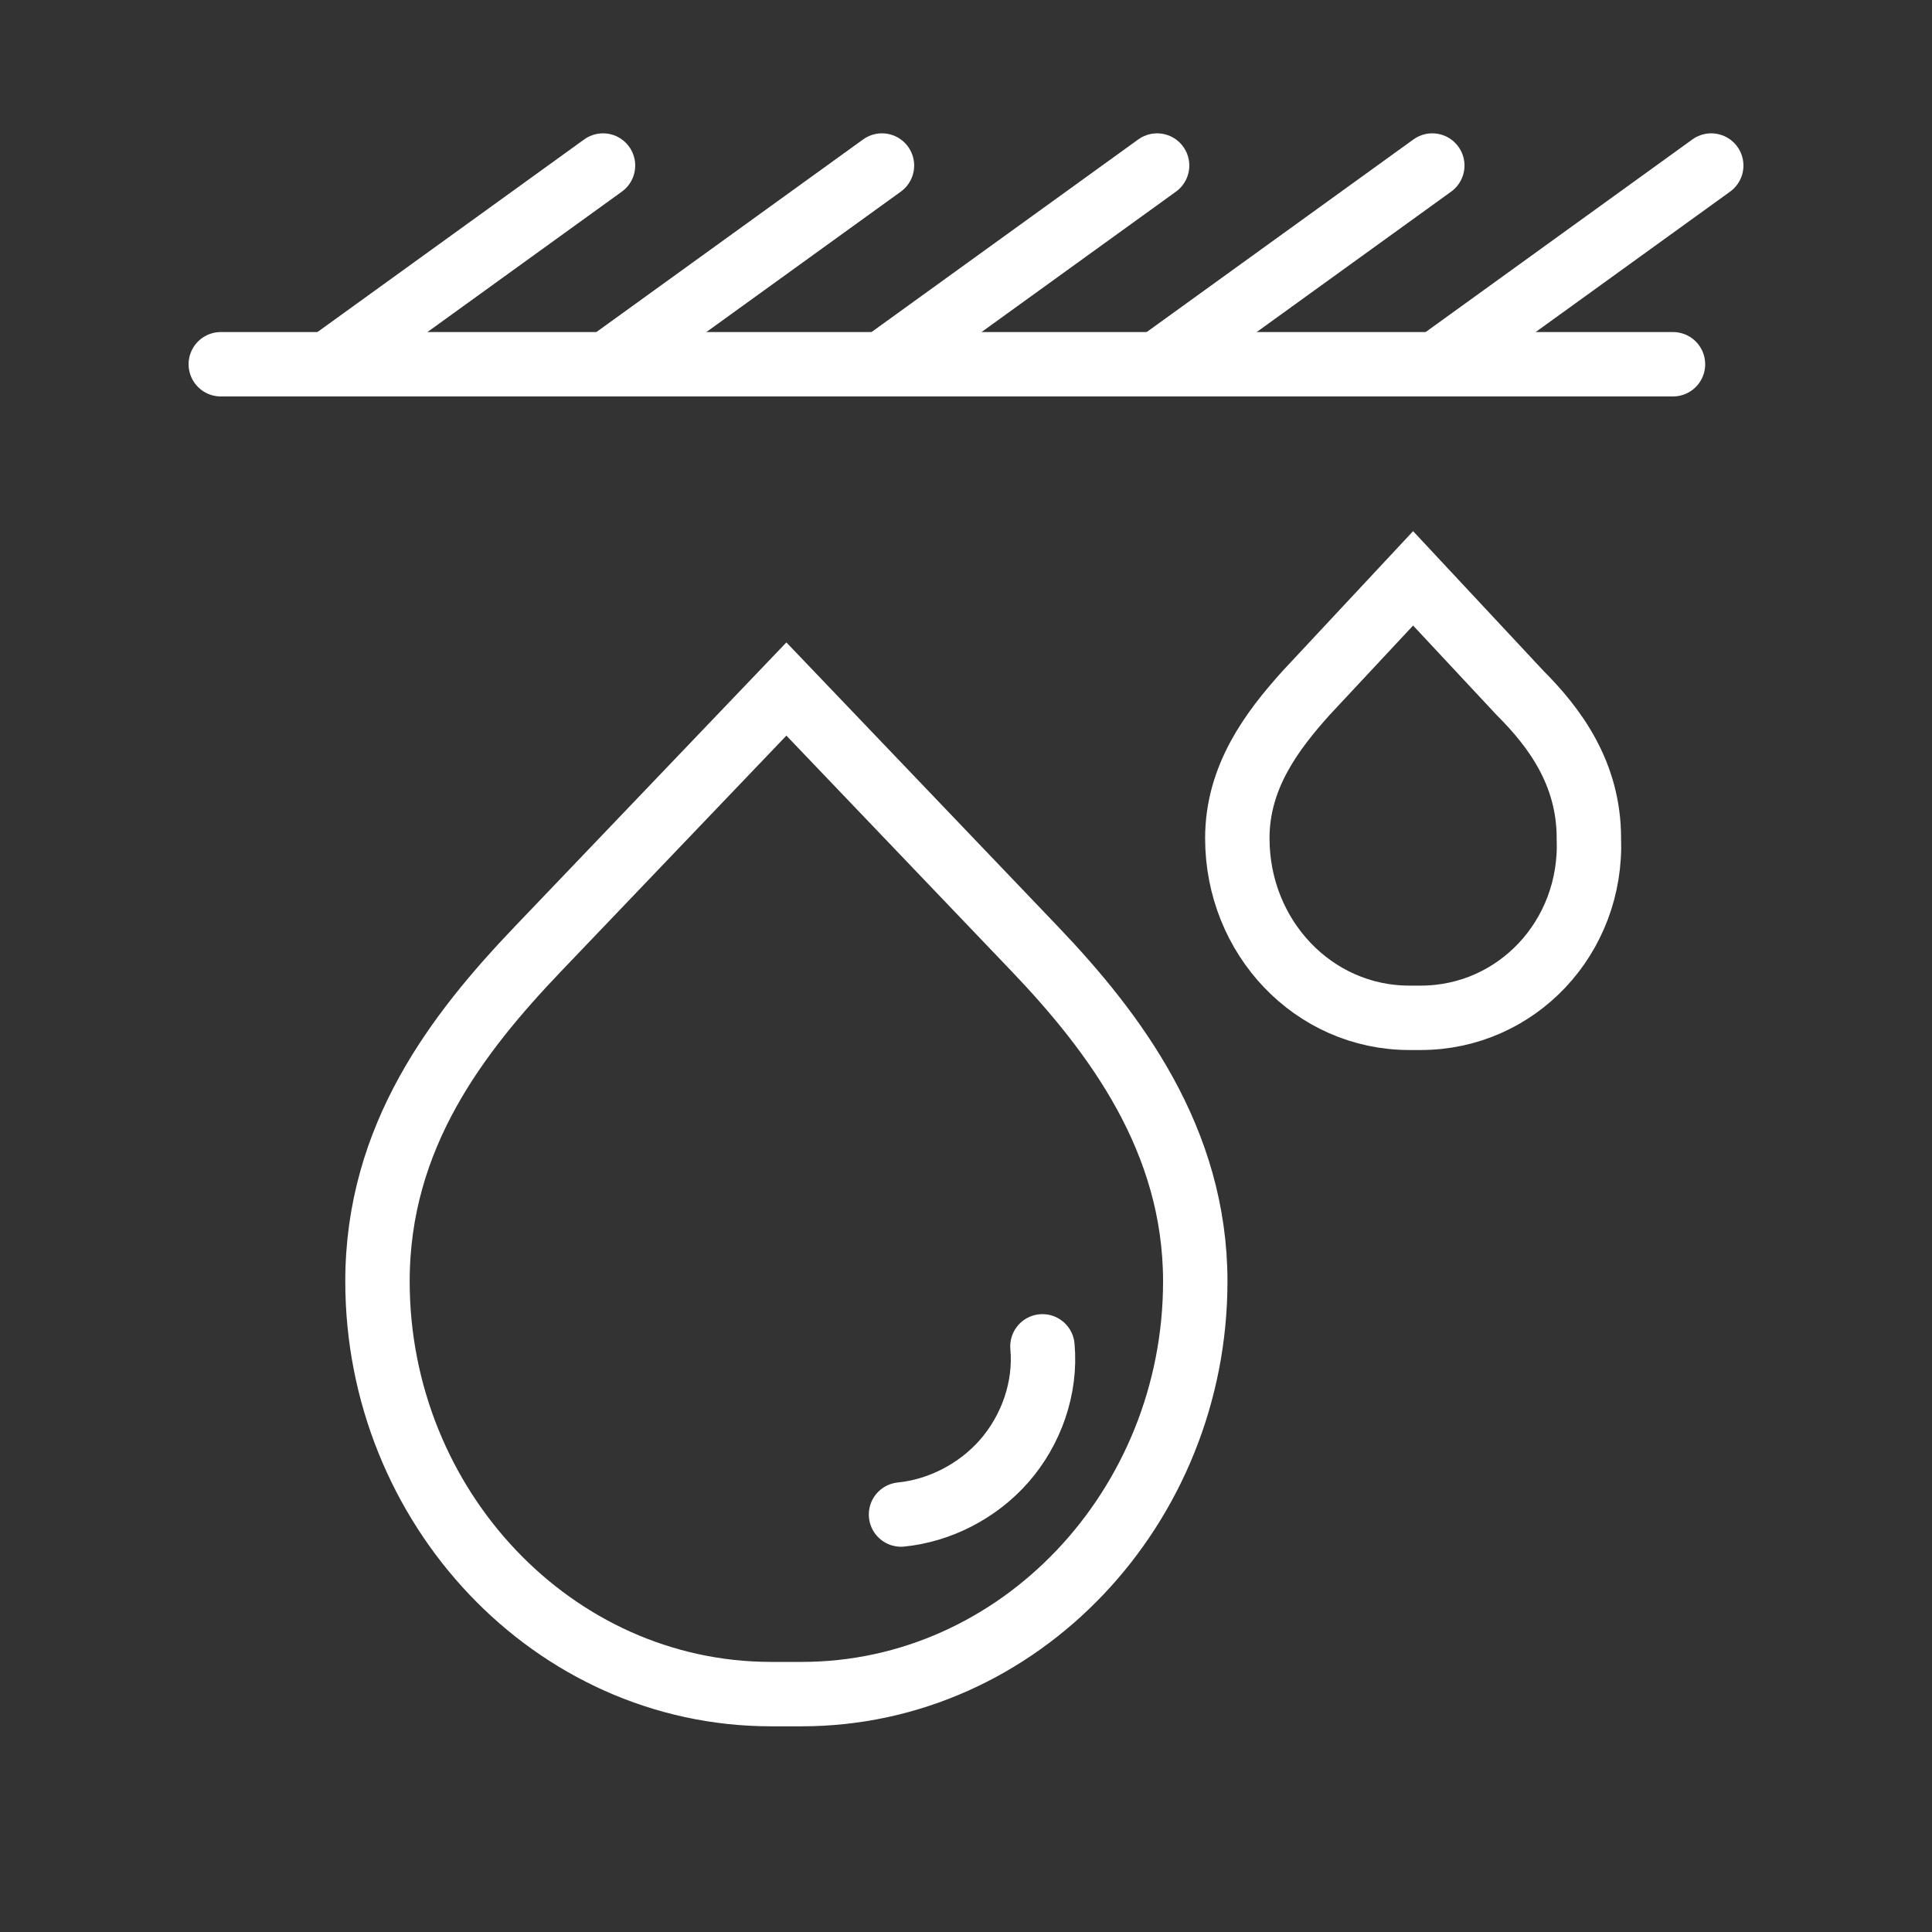 <svg width="60" height="60" viewBox="0 0 60 60" fill="none" xmlns="http://www.w3.org/2000/svg">
<rect x="0" y="0" width="60" height="60" fill="#333333" stroke="none"/>
<path d="M24.896 52.612C24.778 52.612 24.659 52.612 24.422 52.612C24.184 52.612 24.066 52.612 23.947 52.612C17.182 52.612 11.723 46.796 11.723 39.794C11.723 35.284 14.215 32.08 16.707 29.469L24.422 21.398L32.136 29.469C34.628 32.08 37.12 35.403 37.12 39.794C37.12 46.796 31.661 52.612 24.896 52.612Z" stroke="white" stroke-width="2" stroke-miterlimit="10" stroke-linecap="round"/>
<path d="M32.374 41.812C32.492 43.118 32.018 44.423 31.187 45.373C30.356 46.322 29.169 46.916 27.982 47.035" stroke="white" stroke-width="2" stroke-miterlimit="10" stroke-linecap="round"/>
<path d="M44.123 31.609H43.766C40.799 31.609 38.426 29.117 38.426 26.031C38.426 24.132 39.494 22.708 40.562 21.521L43.885 17.961L47.208 21.521C48.276 22.59 49.344 24.014 49.344 26.031C49.463 29.117 47.09 31.609 44.123 31.609Z" stroke="white" stroke-width="2" stroke-miterlimit="10" stroke-linecap="round"/>
<path d="M6.857 11.312H51.956" stroke="white" stroke-width="2" stroke-miterlimit="10" stroke-linecap="round"/>
<path d="M10.182 11.312L18.727 5.141M18.845 11.312L27.39 5.141M27.39 11.312L35.935 5.141M35.935 11.312L44.481 5.141M44.599 11.312L53.144 5.141" stroke="white" stroke-width="2" stroke-miterlimit="10" stroke-linecap="round"/>
</svg>
